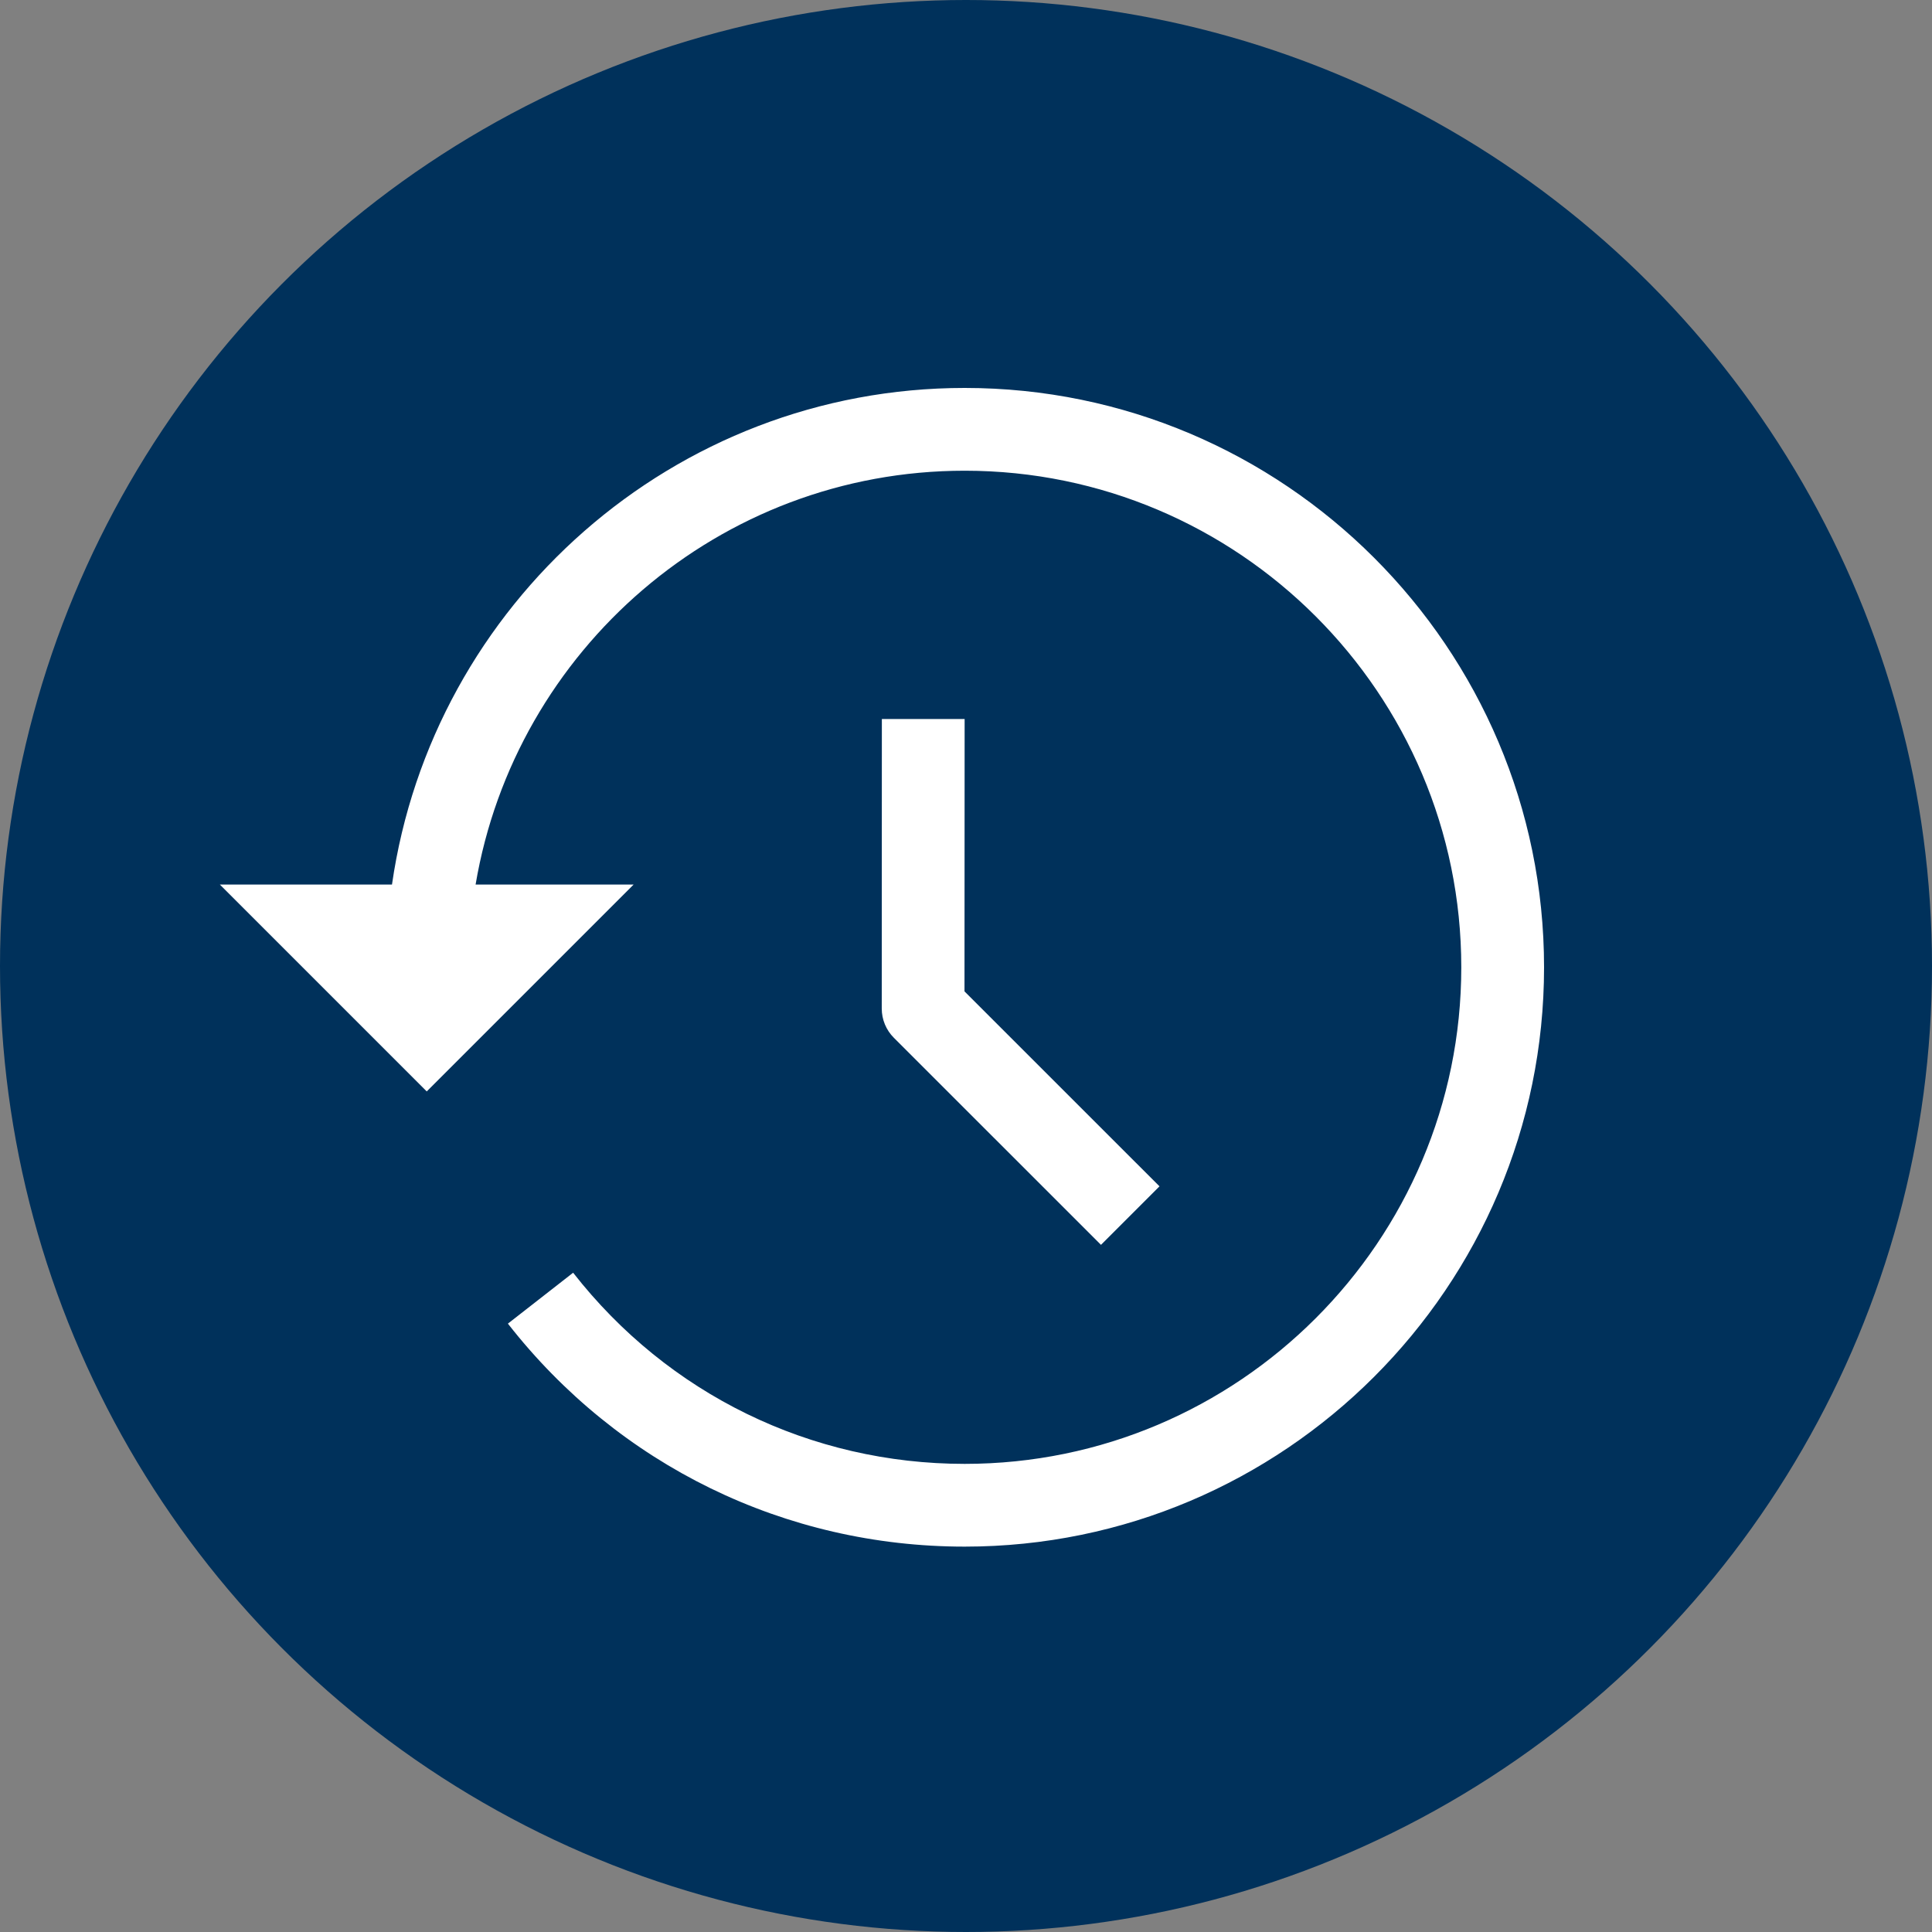<svg width="100" height="100" viewBox="0 0 100 100" fill="none" xmlns="http://www.w3.org/2000/svg">
<rect x="0" y="0" width="100" height="100" fill="#808080" stroke="none"/>
<circle cx="50" cy="50" r="50" fill="#00315B"/>
<path d="M45.645 37.216L45.639 52.201C45.639 52.77 45.864 53.314 46.266 53.715L56.986 64.433L60.015 61.404L49.922 51.314L49.929 37.216H45.645Z" fill="white"/>
<path d="M49.933 20.08C34.856 20.08 22.379 31.277 20.289 45.783H11.379L22.088 56.492L32.798 45.783H24.617C26.666 33.646 37.222 24.364 49.933 24.364C64.106 24.364 75.636 35.893 75.636 50.067C75.636 64.24 64.107 75.77 49.933 75.77C41.966 75.77 34.578 72.163 29.665 65.876L26.289 68.511C32.02 75.845 40.638 80.053 49.933 80.053C66.468 80.053 79.92 66.6 79.92 50.067C79.92 33.534 66.468 20.08 49.933 20.08V20.08Z" fill="white"/>
</svg>
